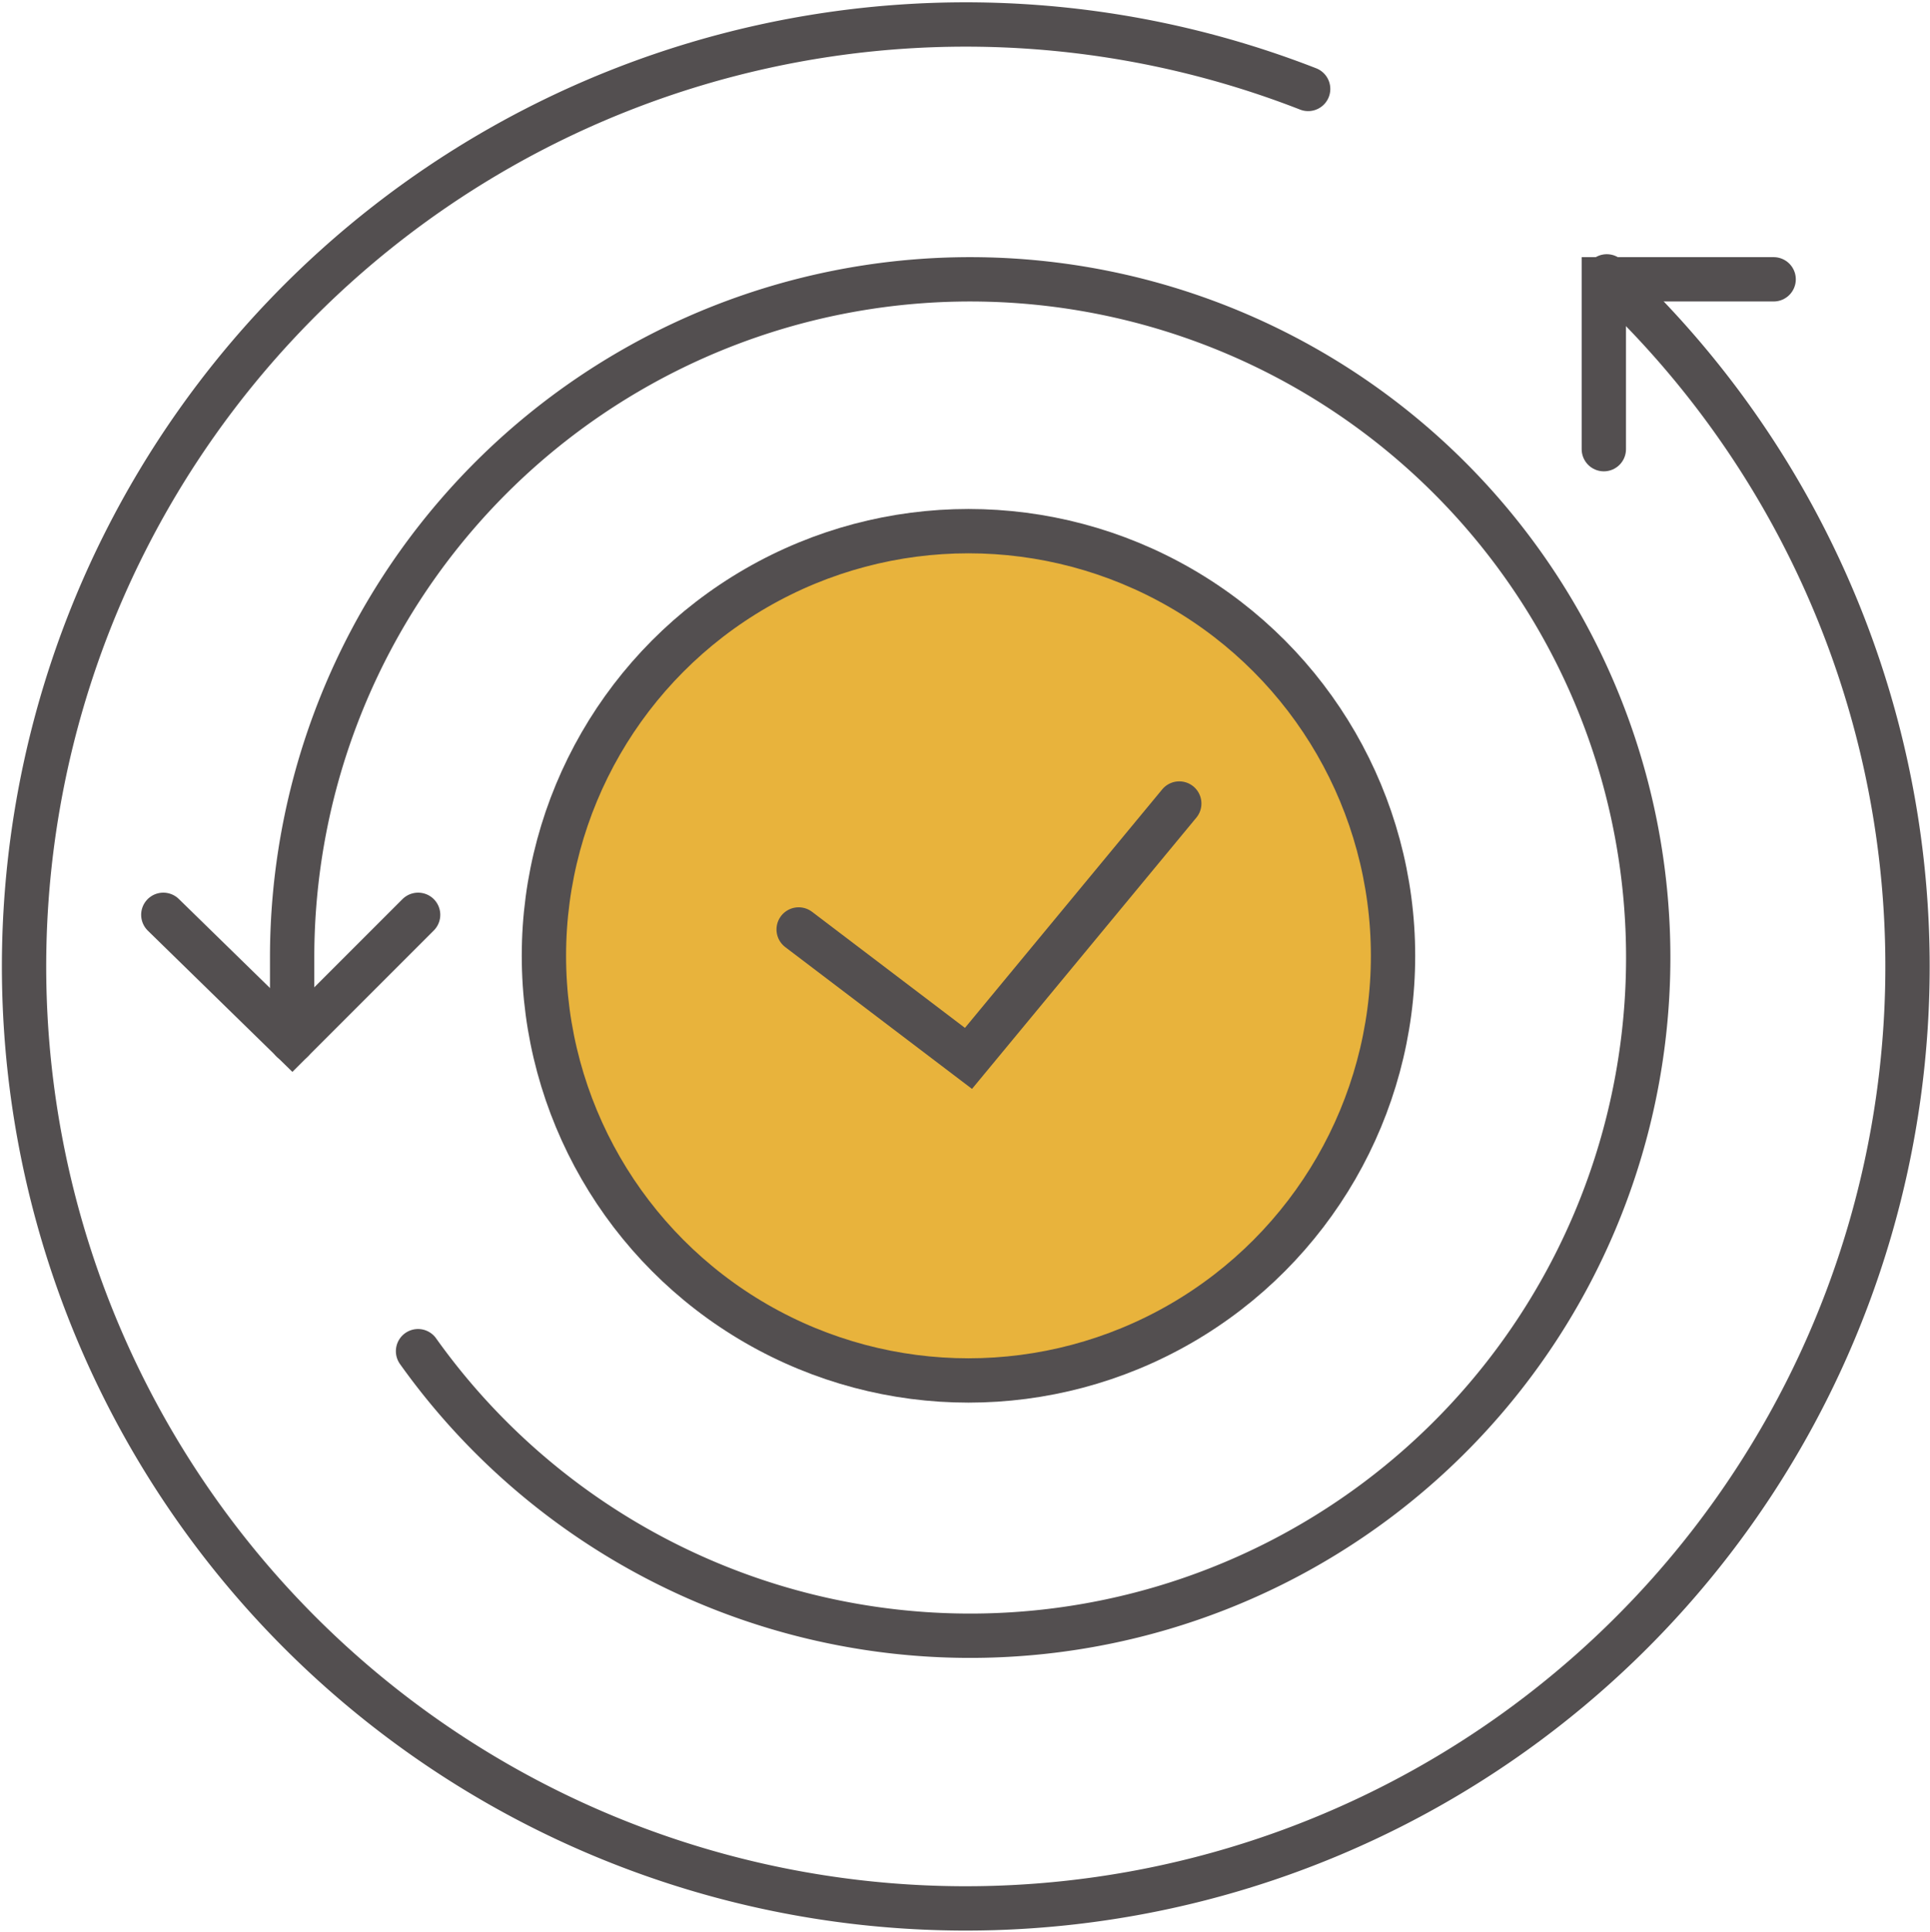 <svg xmlns="http://www.w3.org/2000/svg" width="87.1" height="87.154" viewBox="0 0 87.1 87.154"><g transform="translate(1.086 1.098)"><path d="M71.4,11.865A42.5,42.5,0,1,1,57.922,3.408" transform="translate(0.028 -0.493)" fill="none" stroke="#534f50" stroke-linecap="round" stroke-width="2"/><path d="M14.882,57.562A30.6,30.6,0,1,0,9.2,39.724v3.832" transform="translate(2.898 2.304)" fill="none" stroke="#534f50" stroke-linecap="round" stroke-width="2"/><path d="M54,16.864V9.2h7.664" transform="translate(17.294 2.304)" fill="none" stroke="#534f50" stroke-linecap="round" stroke-width="2"/><path d="M16.3,30.9l-5.682,5.682L4.8,30.9" transform="translate(1.484 9.277)" fill="none" stroke="#534f50" stroke-linecap="round" stroke-width="2"/><circle cx="19.16" cy="19.16" r="19.16" transform="translate(23.461 22.867)" fill="#e8b33c" stroke="#534f50" stroke-linecap="round" stroke-width="2"/><path d="M43.677,27.1,34.164,38.6,26.5,32.782" transform="translate(8.457 8.056)" fill="none" stroke="#534f50" stroke-linecap="round" stroke-width="2"/></g></svg>